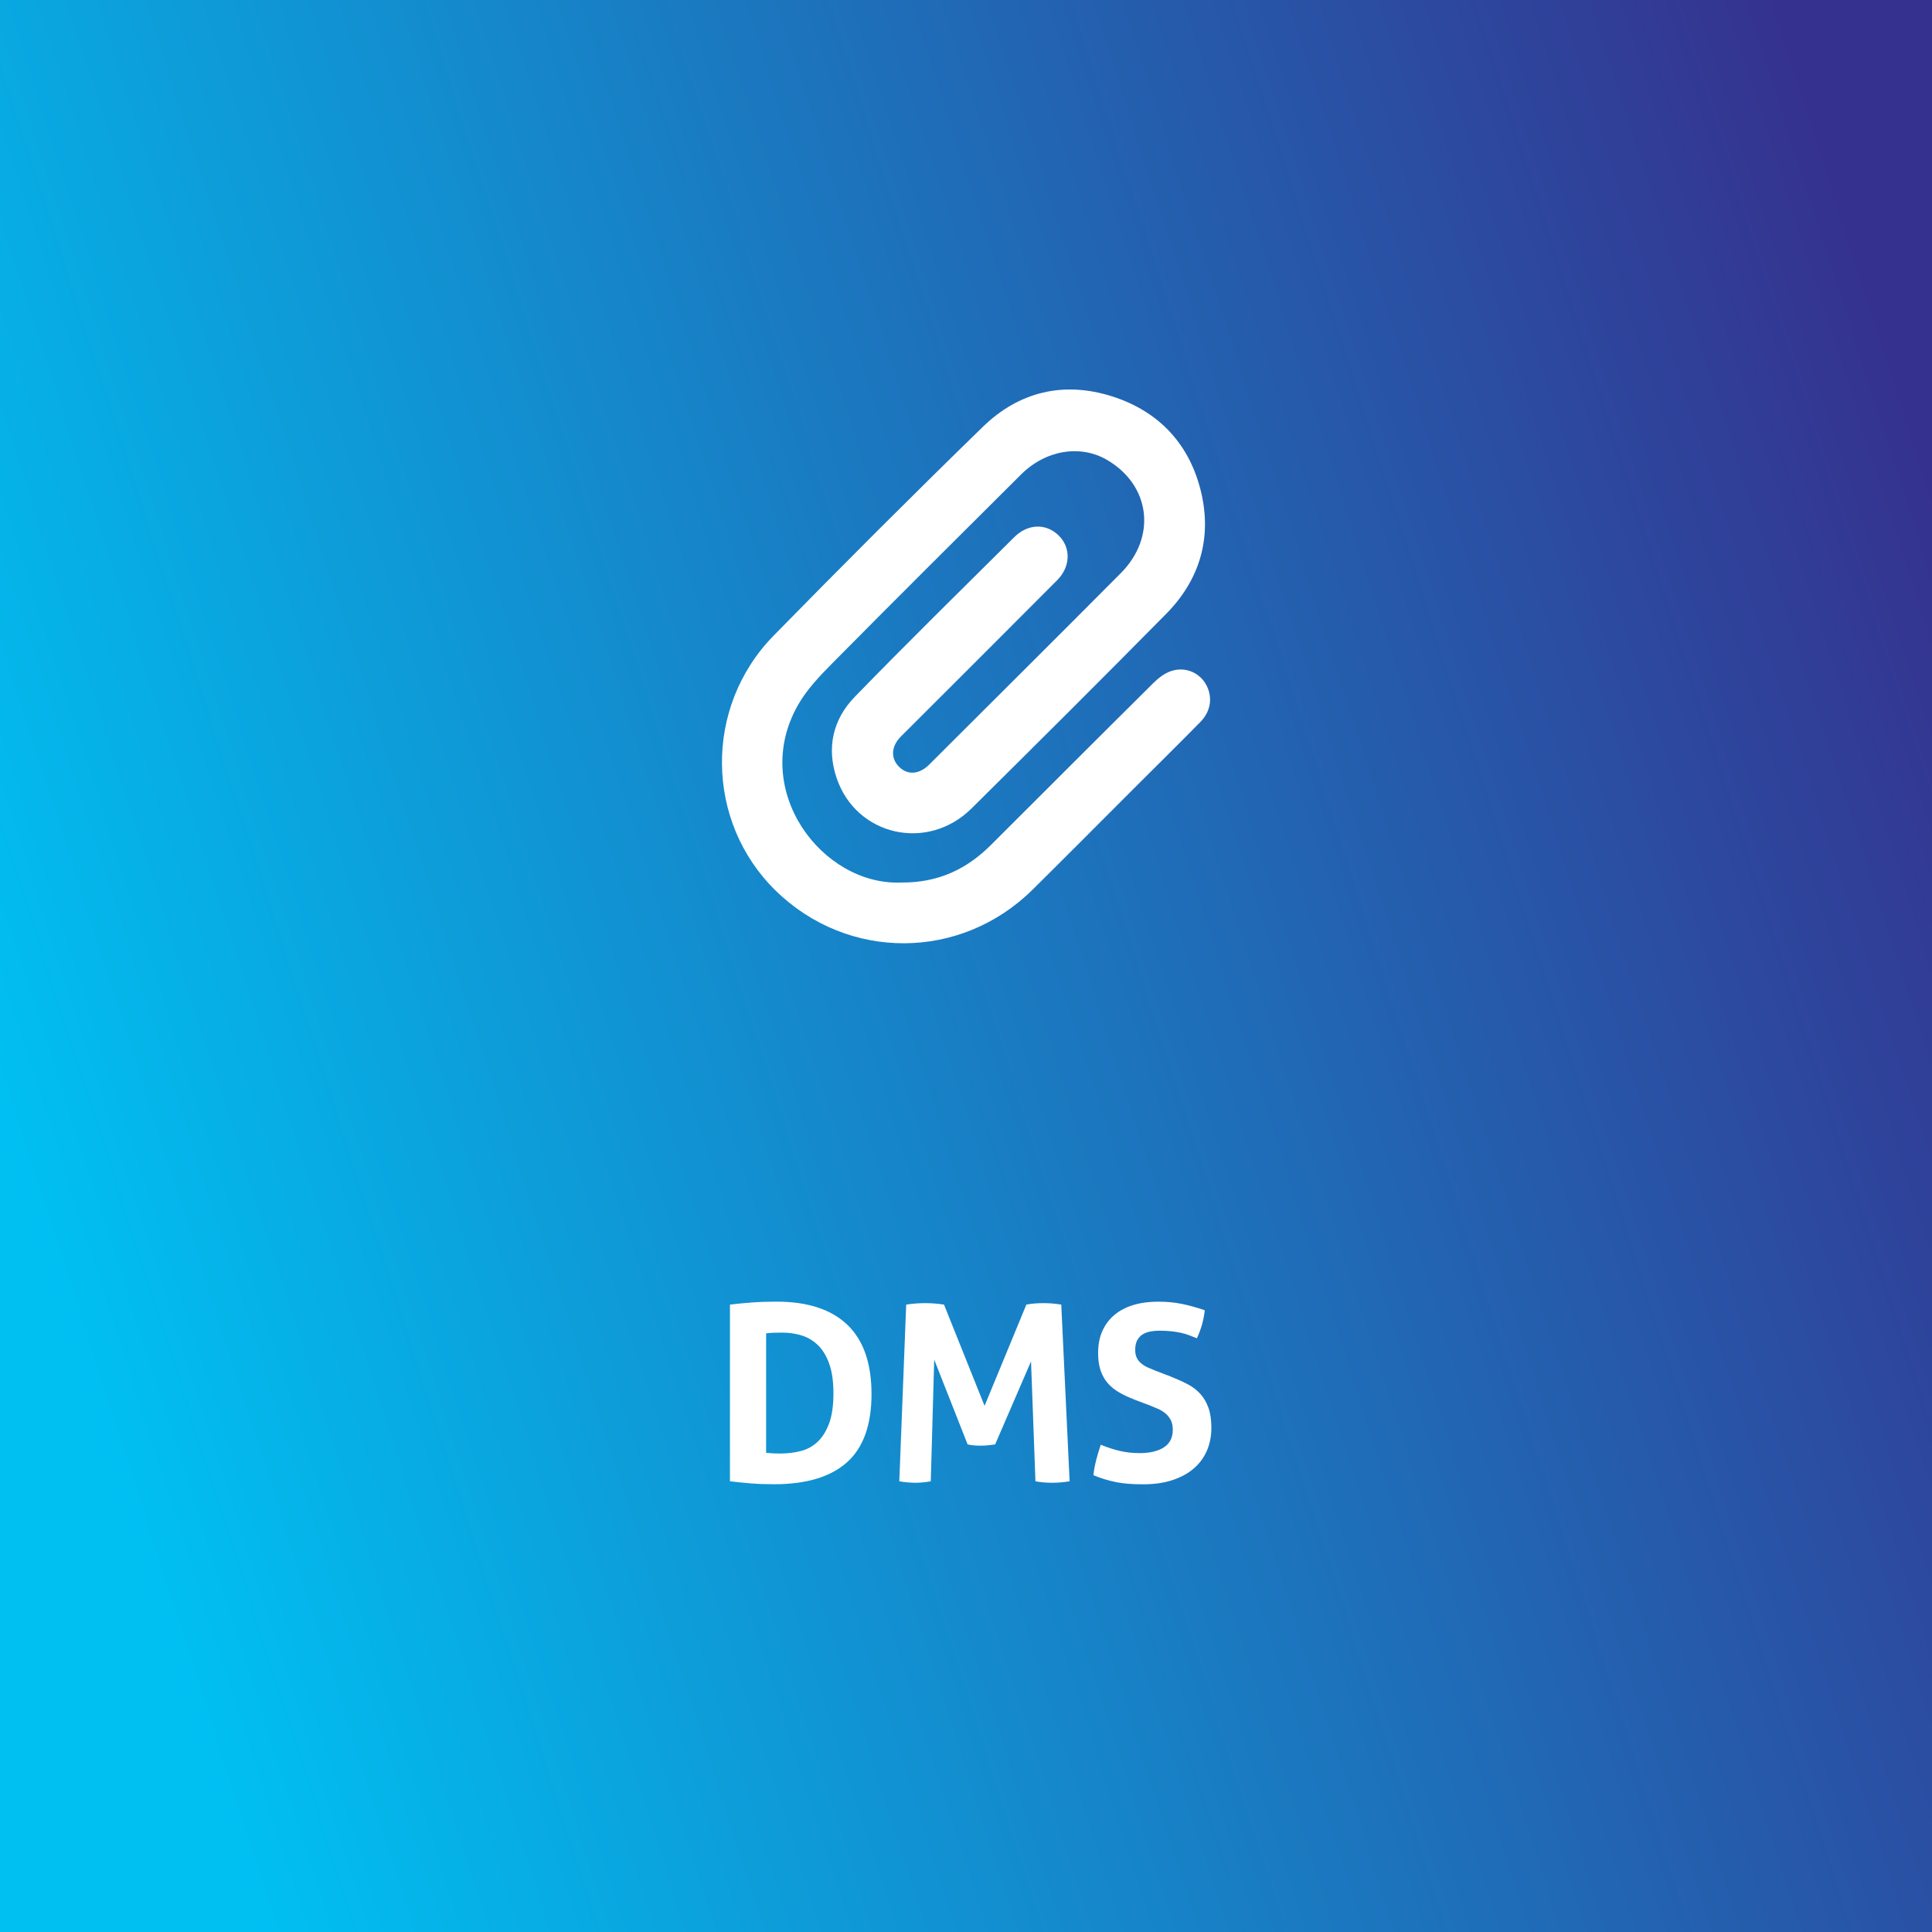 <?xml version="1.0" encoding="UTF-8"?>
<svg id="Layer_1" data-name="Layer 1" xmlns="http://www.w3.org/2000/svg" xmlns:xlink="http://www.w3.org/1999/xlink" viewBox="0 0 1080 1080">
  <rect x="0" y="0" width="1080" height="1080" fill="#808080" stroke="none"/>
  <defs>
    <style>
      .cls-1 {
        fill: url(#linear-gradient);
      }

      .cls-1, .cls-2 {
        stroke-width: 0px;
      }

      .cls-2 {
        fill: #fff;
      }
    </style>
    <linearGradient id="linear-gradient" x1="23.25" y1="705.75" x2="1108.61" y2="357.61" gradientUnits="userSpaceOnUse">
      <stop offset="0" stop-color="#00c0f2"/>
      <stop offset="1" stop-color="#35328f"/>
    </linearGradient>
  </defs>
  <rect class="cls-1" x="-29.91" y="-25" width="1139.83" height="1130"/>
  <g>
    <path class="cls-2" d="M408.05,729.28c3.85-.46,7.88-.85,12.09-1.17,4.21-.32,8.88-.48,14.01-.48,17.31,0,30.47,4.31,39.5,12.91,9.02,8.61,13.53,21.52,13.53,38.74s-4.58,30.04-13.74,38.19c-9.16,8.15-22.76,12.23-40.8,12.23-4.67,0-8.98-.16-12.91-.48-3.94-.32-7.83-.71-11.68-1.17v-98.78ZM428.24,812.12c.82.09,1.88.18,3.16.27,1.28.09,2.84.14,4.67.14,4.21,0,8.13-.48,11.75-1.44,3.62-.96,6.75-2.72,9.41-5.29,2.66-2.56,4.76-6,6.32-10.3,1.56-4.3,2.34-9.84,2.34-16.62s-.78-12.09-2.34-16.49c-1.56-4.4-3.66-7.88-6.32-10.44-2.66-2.56-5.7-4.37-9.13-5.43-3.44-1.05-7.07-1.58-10.92-1.58-1.28,0-2.77.02-4.46.07-1.7.05-3.18.16-4.46.34v66.77Z"/>
    <path class="cls-2" d="M506.55,729.28c3.66-.55,7.19-.82,10.58-.82,3.57,0,7.1.27,10.58.82l22.67,56.6,23.36-56.6c2.84-.55,6-.82,9.48-.82s6.82.27,10.03.82l4.67,98.78c-3.48.55-6.78.82-9.89.82s-6.18-.27-9.21-.82l-2.47-67.04-20.06,46.43c-1.28.18-2.61.34-3.98.48-1.37.14-2.75.21-4.12.21-1.19,0-2.38-.04-3.57-.14-1.19-.09-2.43-.27-3.71-.55l-18.68-47.4-1.92,68c-2.93.55-5.77.82-8.52.82-2.93,0-5.95-.27-9.07-.82l3.85-98.78Z"/>
    <path class="cls-2" d="M634.04,782.31c-3.12-1.19-5.91-2.49-8.38-3.92-2.47-1.42-4.58-3.11-6.32-5.08-1.74-1.97-3.09-4.33-4.05-7.07s-1.44-6.04-1.44-9.89c0-4.67.8-8.79,2.4-12.36,1.6-3.57,3.87-6.57,6.8-9,2.93-2.43,6.46-4.26,10.58-5.5s8.75-1.85,13.88-1.85c4.67,0,9.04.41,13.12,1.24,4.07.82,8.36,2.02,12.84,3.57-.55,5.31-2.02,10.53-4.4,15.66-1.37-.55-2.77-1.1-4.19-1.65-1.42-.55-2.93-1.01-4.53-1.37-1.6-.37-3.41-.66-5.43-.89-2.02-.23-4.31-.34-6.87-.34-1.56,0-3.14.14-4.74.41-1.6.27-3.05.78-4.33,1.51-1.28.73-2.33,1.81-3.16,3.23-.82,1.42-1.24,3.28-1.24,5.56,0,1.83.32,3.37.96,4.6.64,1.24,1.51,2.29,2.61,3.16,1.1.87,2.34,1.6,3.71,2.2,1.38.6,2.75,1.17,4.12,1.72l8.24,3.16c3.48,1.37,6.64,2.79,9.48,4.26,2.84,1.47,5.24,3.28,7.21,5.43,1.97,2.15,3.5,4.76,4.6,7.83,1.1,3.07,1.65,6.85,1.65,11.33s-.85,8.93-2.54,12.78c-1.7,3.85-4.14,7.14-7.35,9.89-3.21,2.75-7.17,4.9-11.88,6.46-4.72,1.56-10.14,2.34-16.28,2.34-3.02,0-5.72-.09-8.11-.27-2.38-.19-4.65-.48-6.8-.89-2.15-.41-4.28-.94-6.39-1.58-2.11-.64-4.3-1.42-6.59-2.34.28-2.66.78-5.43,1.51-8.31.73-2.88,1.6-5.79,2.61-8.72,3.85,1.56,7.46,2.73,10.85,3.5,3.39.78,7.01,1.17,10.85,1.17,5.77,0,10.3-1.08,13.6-3.23,3.3-2.15,4.95-5.43,4.95-9.82,0-2.2-.39-4.03-1.17-5.5-.78-1.46-1.79-2.7-3.02-3.71-1.24-1.01-2.63-1.85-4.19-2.54-1.56-.69-3.16-1.35-4.81-1.99l-8.38-3.16Z"/>
  </g>
  <path class="cls-2" d="M503.7,493.34c21.2.18,36.98-7.76,50.35-21.1,30.23-30.14,60.37-60.36,90.68-90.42,2.74-2.72,6.1-5.35,9.67-6.6,7.82-2.72,15.72.52,19.57,7.06,4.05,6.9,3.15,15.09-2.92,21.27-11.92,12.15-24.07,24.09-36.11,36.13-19.24,19.22-38.39,38.54-57.74,57.66-40.17,39.7-103.1,39.95-143.43.69-39.55-38.5-40.5-102.68-1.3-142.71,38.53-39.34,77.47-78.29,116.93-116.7,20.24-19.7,45.23-25.68,72.35-17.02,26.43,8.44,43.54,27.08,49.78,53.95,5.95,25.63-1.07,48.8-19.62,67.59-36.04,36.52-72.4,72.71-108.85,108.82-24.58,24.34-64.44,15.32-75.38-17.04-5.73-16.95-2.06-32.84,10.19-45.43,29.29-30.12,59.27-59.58,89.08-89.19,7.72-7.67,17.95-7.82,24.93-.89,6.83,6.77,6.65,17.33-.95,24.97-28.22,28.38-56.59,56.62-84.9,84.92-1.25,1.25-2.56,2.46-3.68,3.82-4.07,4.94-4.14,10.77-.25,15.02,4.28,4.69,9.97,5.06,15.45.94,1.05-.79,1.98-1.76,2.92-2.7,35.37-35.31,70.83-70.54,106.07-105.99,20.25-20.37,16.51-49.29-7.85-63.38-14.9-8.61-34.16-5.45-47.92,8.24-35.27,35.1-70.54,70.2-105.54,105.56-7.09,7.16-14.31,14.75-19.21,23.41-26.97,47.66,13.67,100.9,57.68,99.12Z"/>
</svg>